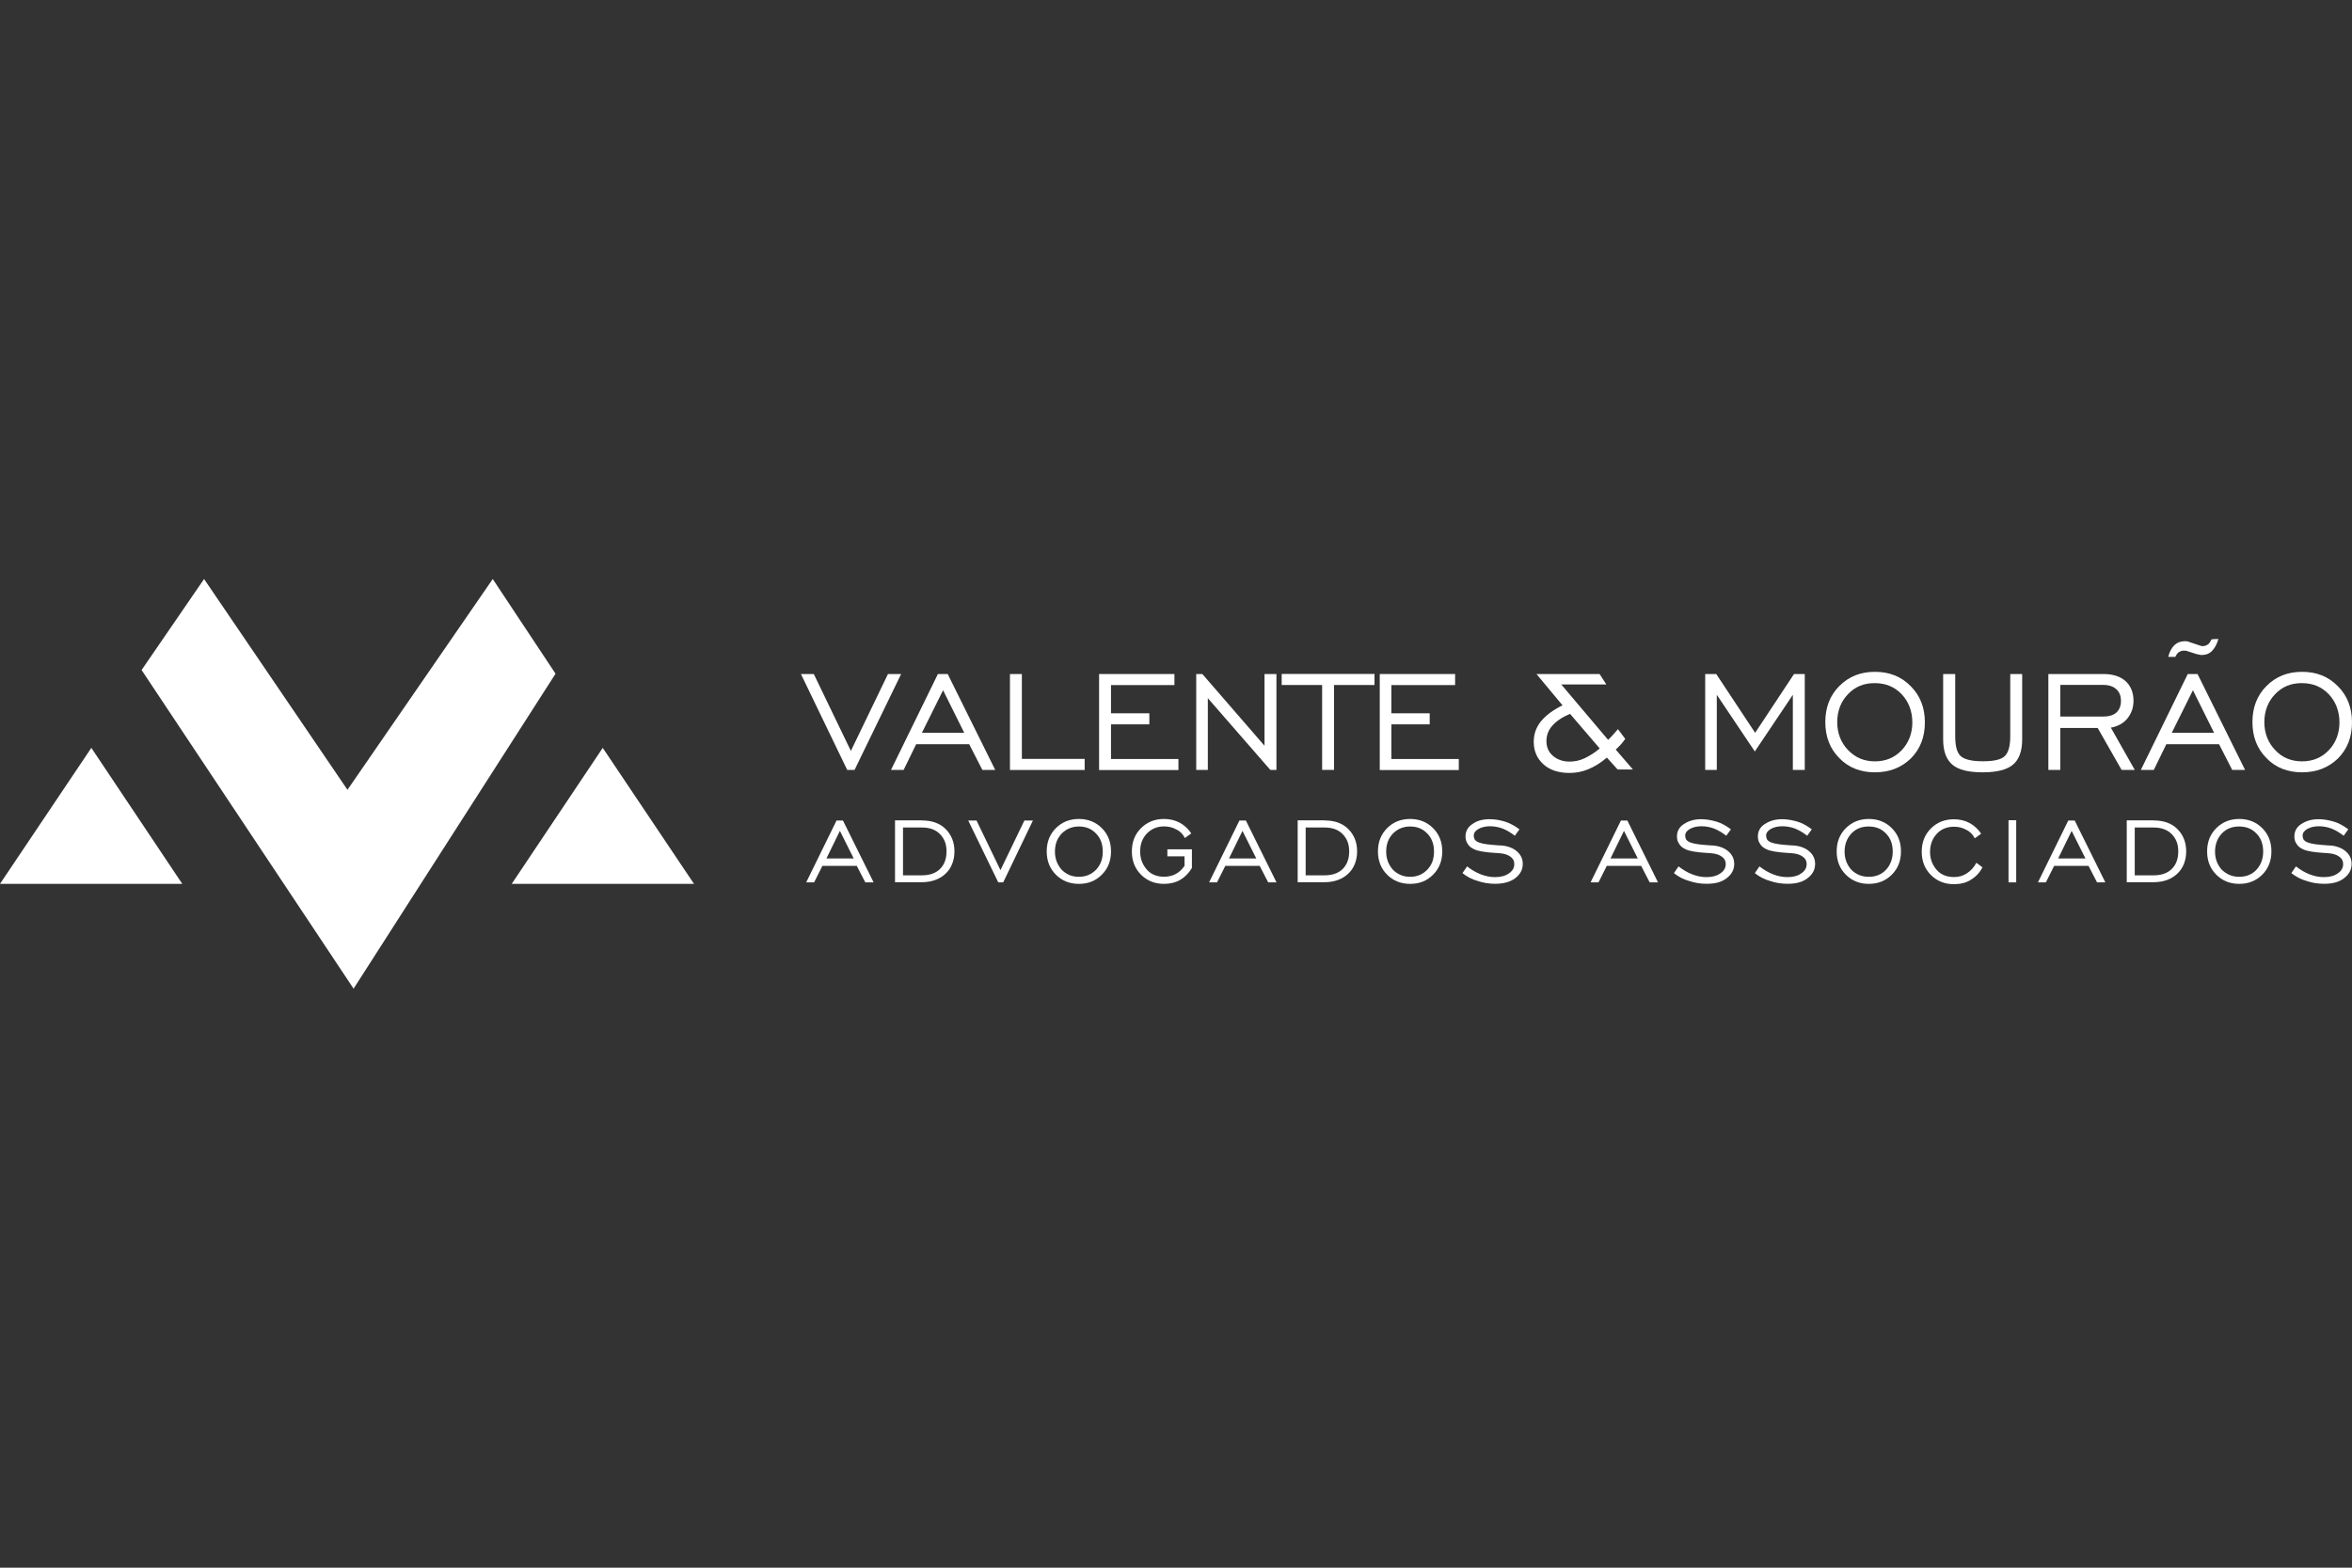 <?xml version="1.0" encoding="UTF-8"?><svg id="Camada_1" xmlns="http://www.w3.org/2000/svg" viewBox="0 0 300 200"><rect x="0" y="0" width="300" height="200" fill="#333333" stroke="none"/><defs><style>.cls-1{fill:#fff;}</style></defs><polygon class="cls-1" points="11.65 95.41 23.25 112.76 0 112.76 11.65 95.41"/><polygon class="cls-1" points="76.88 95.41 88.52 112.76 65.27 112.76 76.88 95.41"/><polygon class="cls-1" points="18.06 85.48 45.1 126.13 70.86 85.95 62.85 73.87 44.32 100.76 26.03 73.87 18.06 85.48"/><path class="cls-1" d="M109,98.22h-.94l-5.9-12.23h1.64l4.73,9.81,4.73-9.81h1.68l-5.94,12.23Z"/><path class="cls-1" d="M113.65,98.22l5.98-12.23h1.25l6.06,12.23h-1.64l-1.68-3.28h-6.76l-1.6,3.28s-1.6,0-1.6,0ZM117.6,93.49h5.39l-2.7-5.43-2.7,5.43Z"/><path class="cls-1" d="M128.82,98.22v-12.23h1.52v10.83h8.01v1.41h-9.54Z"/><path class="cls-1" d="M140.19,98.22v-12.23h9.61v1.41h-8.09v3.6h4.89v1.41h-4.89v4.42h8.6v1.41h-10.12Z"/><path class="cls-1" d="M152.58,98.22v-12.23h.78l7.93,9.15v-9.15h1.52v12.23h-.78l-7.97-9.15v9.15s-1.49,0-1.49,0Z"/><path class="cls-1" d="M168.64,98.22v-10.83h-5.16v-1.41h11.84v1.41h-5.16v10.83h-1.52Z"/><path class="cls-1" d="M175.99,98.22v-12.23h9.61v1.41h-8.13v3.6h4.89v1.41h-4.89v4.42h8.6v1.41h-10.08Z"/><path class="cls-1" d="M207.3,94.27c-.16.23-.35.47-.55.7s-.43.43-.66.66l2.19,2.54h-1.95l-1.37-1.52c-.82.7-1.6,1.17-2.38,1.49-.74.31-1.56.47-2.38.47-1.37,0-2.5-.35-3.32-1.09s-1.25-1.68-1.25-2.89c0-.98.31-1.84.9-2.58s1.52-1.45,2.77-2.07l-3.32-3.99h8.05l.86,1.33h-5.75l5.98,7.07c.31-.31.59-.59.74-.78s.35-.39.51-.59l.94,1.25ZM204.05,95.49l-3.79-4.42c-1.02.43-1.76.94-2.27,1.52s-.74,1.25-.74,1.95c0,.78.27,1.41.82,1.88s1.25.74,2.11.74c.66,0,1.29-.12,1.95-.43.63-.31,1.29-.7,1.92-1.25Z"/><path class="cls-1" d="M217.5,98.22v-12.23h1.41l4.96,7.5,4.96-7.5h1.37v12.23h-1.52v-9.58l-4.85,7.23-4.85-7.23v9.58h-1.49Z"/><path class="cls-1" d="M239.15,98.53c-1.84,0-3.36-.59-4.53-1.8-1.21-1.21-1.8-2.74-1.8-4.61s.59-3.4,1.8-4.61c1.21-1.21,2.7-1.8,4.53-1.8s3.36.59,4.57,1.84c1.21,1.21,1.8,2.74,1.8,4.61s-.59,3.4-1.8,4.61c-1.21,1.17-2.74,1.76-4.57,1.76ZM239.15,97.13c1.37,0,2.5-.47,3.4-1.41.9-.94,1.37-2.15,1.37-3.56s-.47-2.66-1.37-3.6-2.03-1.41-3.44-1.41-2.5.47-3.4,1.41-1.37,2.15-1.37,3.56.47,2.62,1.37,3.56c.94.98,2.07,1.45,3.44,1.45Z"/><path class="cls-1" d="M249.39,85.99v7.93c0,1.29.23,2.11.7,2.54s1.41.66,2.81.66,2.34-.2,2.81-.66.7-1.29.7-2.54v-7.93h1.52v8.32c0,1.52-.39,2.58-1.17,3.24s-2.07.98-3.87.98-3.09-.31-3.87-.98-1.17-1.72-1.17-3.24v-8.32h1.52Z"/><path class="cls-1" d="M261.27,98.22v-12.23h7.03c1.21,0,2.15.31,2.81.9s1.02,1.45,1.02,2.5c0,.9-.27,1.64-.78,2.27s-1.25,1.02-2.11,1.17l3.05,5.39h-1.68l-3.05-5.35h-4.77v5.35h-1.52ZM262.79,91.42h5.39c.78,0,1.37-.16,1.76-.51.39-.35.59-.86.59-1.49,0-.66-.2-1.13-.59-1.49s-.94-.55-1.68-.55h-5.47v4.03h0Z"/><path class="cls-1" d="M273.07,98.22l5.98-12.23h1.25l6.06,12.23h-1.64l-1.68-3.28h-6.72l-1.6,3.28s-1.64,0-1.64,0ZM282.96,81.53c-.2.66-.47,1.17-.82,1.52s-.78.51-1.29.51c-.12,0-.2,0-.31-.04s-.27-.04-.39-.08l-1.09-.35c-.12-.04-.23-.08-.31-.08h-.27c-.2,0-.39.08-.59.2-.2.16-.31.35-.43.59h-.9c.16-.66.43-1.13.78-1.49.39-.35.82-.51,1.37-.51.12,0,.23,0,.31.04.12,0,.2.04.27.08l1.06.35c.12.04.23.08.35.12s.2.04.27.04c.23,0,.43-.08.63-.2s.31-.35.47-.63c-.04-.08.9-.08.9-.08ZM277.02,93.49h5.39l-2.7-5.43-2.7,5.43Z"/><path class="cls-1" d="M293.63,98.53c-1.84,0-3.36-.59-4.53-1.8-1.21-1.21-1.8-2.74-1.8-4.61s.59-3.4,1.8-4.61c1.21-1.21,2.7-1.8,4.53-1.8s3.36.59,4.57,1.84c1.21,1.21,1.8,2.74,1.8,4.61s-.59,3.4-1.8,4.61c-1.21,1.17-2.74,1.76-4.57,1.76ZM293.63,97.13c1.37,0,2.5-.47,3.4-1.41.9-.94,1.37-2.15,1.37-3.56s-.47-2.66-1.37-3.6-2.03-1.41-3.44-1.41-2.5.47-3.4,1.41-1.37,2.15-1.37,3.56.47,2.62,1.37,3.56c.9.98,2.07,1.45,3.44,1.45Z"/><path class="cls-1" d="M102.83,112.57l3.87-7.89h.82l3.91,7.89h-1.06l-1.09-2.11h-4.38l-1.06,2.11h-1.02ZM105.41,109.52h3.48l-1.76-3.52-1.72,3.52Z"/><path class="cls-1" d="M117.6,104.67c1.25,0,2.27.35,3.01,1.09s1.13,1.68,1.13,2.85-.39,2.15-1.13,2.85-1.76,1.09-3.05,1.09h-3.4v-7.89h3.44ZM117.6,105.57h-2.42v6.1h2.42c.98,0,1.76-.27,2.31-.82s.82-1.29.82-2.23-.27-1.64-.86-2.23c-.55-.55-1.29-.82-2.27-.82Z"/><path class="cls-1" d="M127.96,112.57h-.63l-3.83-7.89h1.06l3.05,6.33,3.05-6.33h1.09l-3.79,7.89Z"/><path class="cls-1" d="M137.61,112.76c-1.17,0-2.15-.39-2.93-1.17s-1.17-1.76-1.17-2.97.39-2.19,1.17-2.97,1.76-1.17,2.93-1.17,2.15.39,2.93,1.17,1.17,1.76,1.17,2.97-.39,2.19-1.17,2.97-1.72,1.17-2.93,1.17ZM137.61,111.86c.9,0,1.6-.31,2.19-.9.59-.63.86-1.37.86-2.31s-.27-1.72-.86-2.31c-.59-.63-1.33-.9-2.19-.9s-1.6.31-2.19.9c-.59.63-.86,1.37-.86,2.31s.31,1.68.86,2.31c.59.59,1.29.9,2.19.9Z"/><path class="cls-1" d="M151.09,110.42v-1.17h-2.19v-.9h3.13v2.38c-.39.66-.9,1.17-1.49,1.52s-1.33.51-2.07.51c-1.17,0-2.15-.39-2.93-1.17s-1.17-1.76-1.17-2.97.39-2.19,1.17-2.97,1.76-1.17,2.93-1.17c.74,0,1.41.16,1.99.47.59.31,1.09.78,1.49,1.37l-.82.59c-.23-.47-.59-.86-1.09-1.09-.47-.27-.98-.39-1.56-.39-.9,0-1.6.31-2.19.9-.59.63-.86,1.37-.86,2.31s.31,1.68.86,2.31,1.33.9,2.19.9c.55,0,1.06-.12,1.49-.35.43-.23.82-.59,1.13-1.06Z"/><path class="cls-1" d="M154.22,112.57l3.87-7.89h.82l3.91,7.89h-1.06l-1.09-2.11h-4.38l-1.06,2.11h-1.02ZM156.76,109.52h3.48l-1.76-3.52-1.72,3.52Z"/><path class="cls-1" d="M168.96,104.67c1.25,0,2.27.35,3.01,1.09s1.13,1.68,1.13,2.85-.39,2.15-1.13,2.85-1.76,1.09-3.05,1.09h-3.4v-7.89h3.44ZM168.96,105.57h-2.42v6.1h2.42c.98,0,1.76-.27,2.31-.82s.82-1.29.82-2.23-.27-1.64-.86-2.23c-.55-.55-1.29-.82-2.27-.82Z"/><path class="cls-1" d="M179.86,112.76c-1.17,0-2.15-.39-2.93-1.17s-1.17-1.76-1.17-2.97.39-2.19,1.17-2.97,1.76-1.17,2.93-1.17,2.15.39,2.93,1.17,1.17,1.76,1.17,2.97-.39,2.19-1.17,2.97-1.72,1.17-2.93,1.17ZM179.86,111.86c.9,0,1.6-.31,2.19-.9.59-.63.86-1.37.86-2.31s-.27-1.72-.86-2.31c-.59-.63-1.33-.9-2.19-.9s-1.6.31-2.19.9c-.59.63-.86,1.37-.86,2.31s.31,1.68.86,2.31c.59.59,1.33.9,2.19.9Z"/><path class="cls-1" d="M186.54,111.39l.59-.86c.55.43,1.13.78,1.76,1.02.59.23,1.21.35,1.8.35.74,0,1.33-.16,1.76-.47.47-.31.7-.7.7-1.21,0-.39-.16-.7-.51-.94-.31-.23-.78-.39-1.37-.43-.16,0-.35-.04-.59-.04-1.29-.08-2.19-.23-2.66-.47-.35-.16-.66-.39-.82-.7-.2-.27-.27-.59-.27-.94,0-.63.27-1.17.86-1.56.59-.43,1.29-.63,2.23-.63.66,0,1.33.12,1.95.31s1.25.55,1.84.98l-.59.82c-.51-.39-1.02-.7-1.52-.9s-1.09-.31-1.64-.31c-.59,0-1.09.12-1.49.35s-.59.51-.59.86c0,.12.04.27.08.39s.16.23.27.31c.31.23,1.02.39,2.11.47.51.04.9.08,1.17.08.78.08,1.45.35,1.92.78s.7.94.7,1.56c0,.74-.31,1.33-.98,1.84-.63.47-1.49.7-2.54.7-.78,0-1.52-.12-2.19-.35-.74-.2-1.41-.55-1.99-1.02Z"/><path class="cls-1" d="M202.88,112.57l3.87-7.89h.82l3.91,7.89h-1.06l-1.09-2.11h-4.38l-1.06,2.11h-1.02ZM205.42,109.52h3.48l-1.76-3.52-1.72,3.52Z"/><path class="cls-1" d="M213.51,111.39l.59-.86c.55.43,1.13.78,1.76,1.02.59.23,1.21.35,1.8.35.74,0,1.33-.16,1.76-.47.47-.31.7-.7.7-1.21,0-.39-.16-.7-.51-.94-.31-.23-.78-.39-1.37-.43-.12,0-.35-.04-.59-.04-1.29-.08-2.19-.23-2.66-.47-.35-.16-.66-.39-.82-.7-.2-.27-.27-.59-.27-.94,0-.63.27-1.17.86-1.56s1.29-.63,2.23-.63c.66,0,1.29.12,1.95.31s1.25.55,1.84.98l-.59.82c-.51-.39-1.02-.7-1.52-.9s-1.09-.31-1.64-.31c-.59,0-1.09.12-1.49.35s-.59.51-.59.86c0,.12.04.27.08.39s.16.23.27.31c.31.23,1.02.39,2.11.47.51.04.9.08,1.17.08.78.08,1.45.35,1.92.78s.7.94.7,1.56c0,.74-.31,1.33-.98,1.84s-1.49.7-2.54.7c-.78,0-1.52-.12-2.19-.35-.74-.2-1.41-.55-1.99-1.02Z"/><path class="cls-1" d="M223.83,111.39l.59-.86c.55.43,1.13.78,1.76,1.02.59.23,1.21.35,1.8.35.74,0,1.33-.16,1.76-.47.47-.31.7-.7.7-1.21,0-.39-.16-.7-.51-.94-.31-.23-.78-.39-1.37-.43-.12,0-.35-.04-.59-.04-1.29-.08-2.19-.23-2.66-.47-.35-.16-.66-.39-.82-.7-.2-.27-.27-.59-.27-.94,0-.63.27-1.17.86-1.56s1.29-.63,2.23-.63c.66,0,1.29.12,1.95.31s1.25.55,1.84.98l-.59.82c-.51-.39-1.02-.7-1.52-.9s-1.09-.31-1.64-.31c-.59,0-1.09.12-1.49.35s-.59.51-.59.86c0,.12.04.27.08.39s.16.23.27.31c.31.23,1.02.39,2.11.47.51.04.9.08,1.17.08.78.08,1.45.35,1.92.78s.7.94.7,1.56c0,.74-.31,1.33-.98,1.84s-1.49.7-2.54.7c-.78,0-1.52-.12-2.19-.35-.74-.2-1.41-.55-1.99-1.02Z"/><path class="cls-1" d="M238.37,112.76c-1.17,0-2.15-.39-2.93-1.17s-1.17-1.76-1.17-2.97.39-2.19,1.17-2.97,1.76-1.17,2.93-1.17,2.15.39,2.93,1.17,1.17,1.76,1.17,2.97-.39,2.19-1.17,2.97-1.76,1.17-2.93,1.17ZM238.37,111.86c.9,0,1.64-.31,2.19-.9s.86-1.37.86-2.31-.27-1.72-.86-2.31c-.59-.63-1.33-.9-2.23-.9s-1.64.31-2.19.9-.86,1.37-.86,2.31.31,1.68.86,2.31c.59.59,1.33.9,2.23.9Z"/><path class="cls-1" d="M252.08,110.06l.78.59c-.35.7-.86,1.21-1.49,1.6s-1.33.55-2.15.55c-1.17,0-2.15-.39-2.93-1.17s-1.17-1.76-1.17-2.97.39-2.19,1.17-2.97,1.76-1.17,2.93-1.17c.74,0,1.41.16,1.99.47s1.09.78,1.49,1.37l-.82.59c-.23-.47-.59-.86-1.09-1.09-.47-.27-.98-.39-1.56-.39-.9,0-1.64.31-2.19.9s-.86,1.37-.86,2.31.31,1.68.86,2.31,1.33.9,2.19.9c.63,0,1.17-.16,1.64-.47.47-.31.9-.74,1.21-1.33Z"/><path class="cls-1" d="M256.19,112.57v-7.93h.98v7.93h-.98Z"/><path class="cls-1" d="M259.94,112.57l3.87-7.89h.82l3.91,7.89h-1.06l-1.09-2.11h-4.38l-1.06,2.11h-1.02ZM262.52,109.52h3.48l-1.76-3.52-1.72,3.52Z"/><path class="cls-1" d="M274.71,104.67c1.25,0,2.27.35,3.01,1.09s1.13,1.68,1.13,2.85-.39,2.15-1.13,2.85-1.76,1.09-3.05,1.09h-3.4v-7.89h3.44ZM274.71,105.57h-2.42v6.1h2.42c.98,0,1.76-.27,2.31-.82s.82-1.29.82-2.23-.27-1.64-.86-2.23c-.55-.55-1.33-.82-2.27-.82Z"/><path class="cls-1" d="M285.62,112.76c-1.17,0-2.15-.39-2.93-1.17s-1.17-1.76-1.17-2.97.39-2.19,1.17-2.97,1.76-1.17,2.93-1.17,2.15.39,2.93,1.17,1.17,1.76,1.17,2.97-.39,2.19-1.17,2.97-1.76,1.17-2.93,1.17ZM285.62,111.86c.9,0,1.64-.31,2.19-.9s.86-1.37.86-2.31-.27-1.72-.86-2.31c-.59-.63-1.33-.9-2.23-.9s-1.64.31-2.19.9-.86,1.37-.86,2.31.31,1.68.86,2.31c.63.59,1.33.9,2.23.9Z"/><path class="cls-1" d="M292.26,111.39l.59-.86c.55.43,1.13.78,1.76,1.02.59.23,1.21.35,1.8.35.74,0,1.33-.16,1.76-.47.47-.31.7-.7.7-1.21,0-.39-.16-.7-.51-.94-.31-.23-.78-.39-1.37-.43-.12,0-.35-.04-.59-.04-1.29-.08-2.19-.23-2.66-.47-.35-.16-.66-.39-.82-.7-.2-.27-.27-.59-.27-.94,0-.63.27-1.17.86-1.56s1.29-.63,2.23-.63c.66,0,1.29.12,1.95.31s1.25.55,1.84.98l-.59.82c-.51-.39-1.02-.7-1.52-.9s-1.09-.31-1.64-.31c-.59,0-1.09.12-1.49.35s-.59.51-.59.86c0,.12.04.27.08.39s.16.23.27.31c.31.23,1.02.39,2.11.47.51.04.9.08,1.17.08.78.08,1.45.35,1.92.78s.7.94.7,1.56c0,.74-.31,1.33-.98,1.84s-1.49.7-2.54.7c-.78,0-1.52-.12-2.19-.35-.74-.2-1.37-.55-1.99-1.02Z"/></svg>